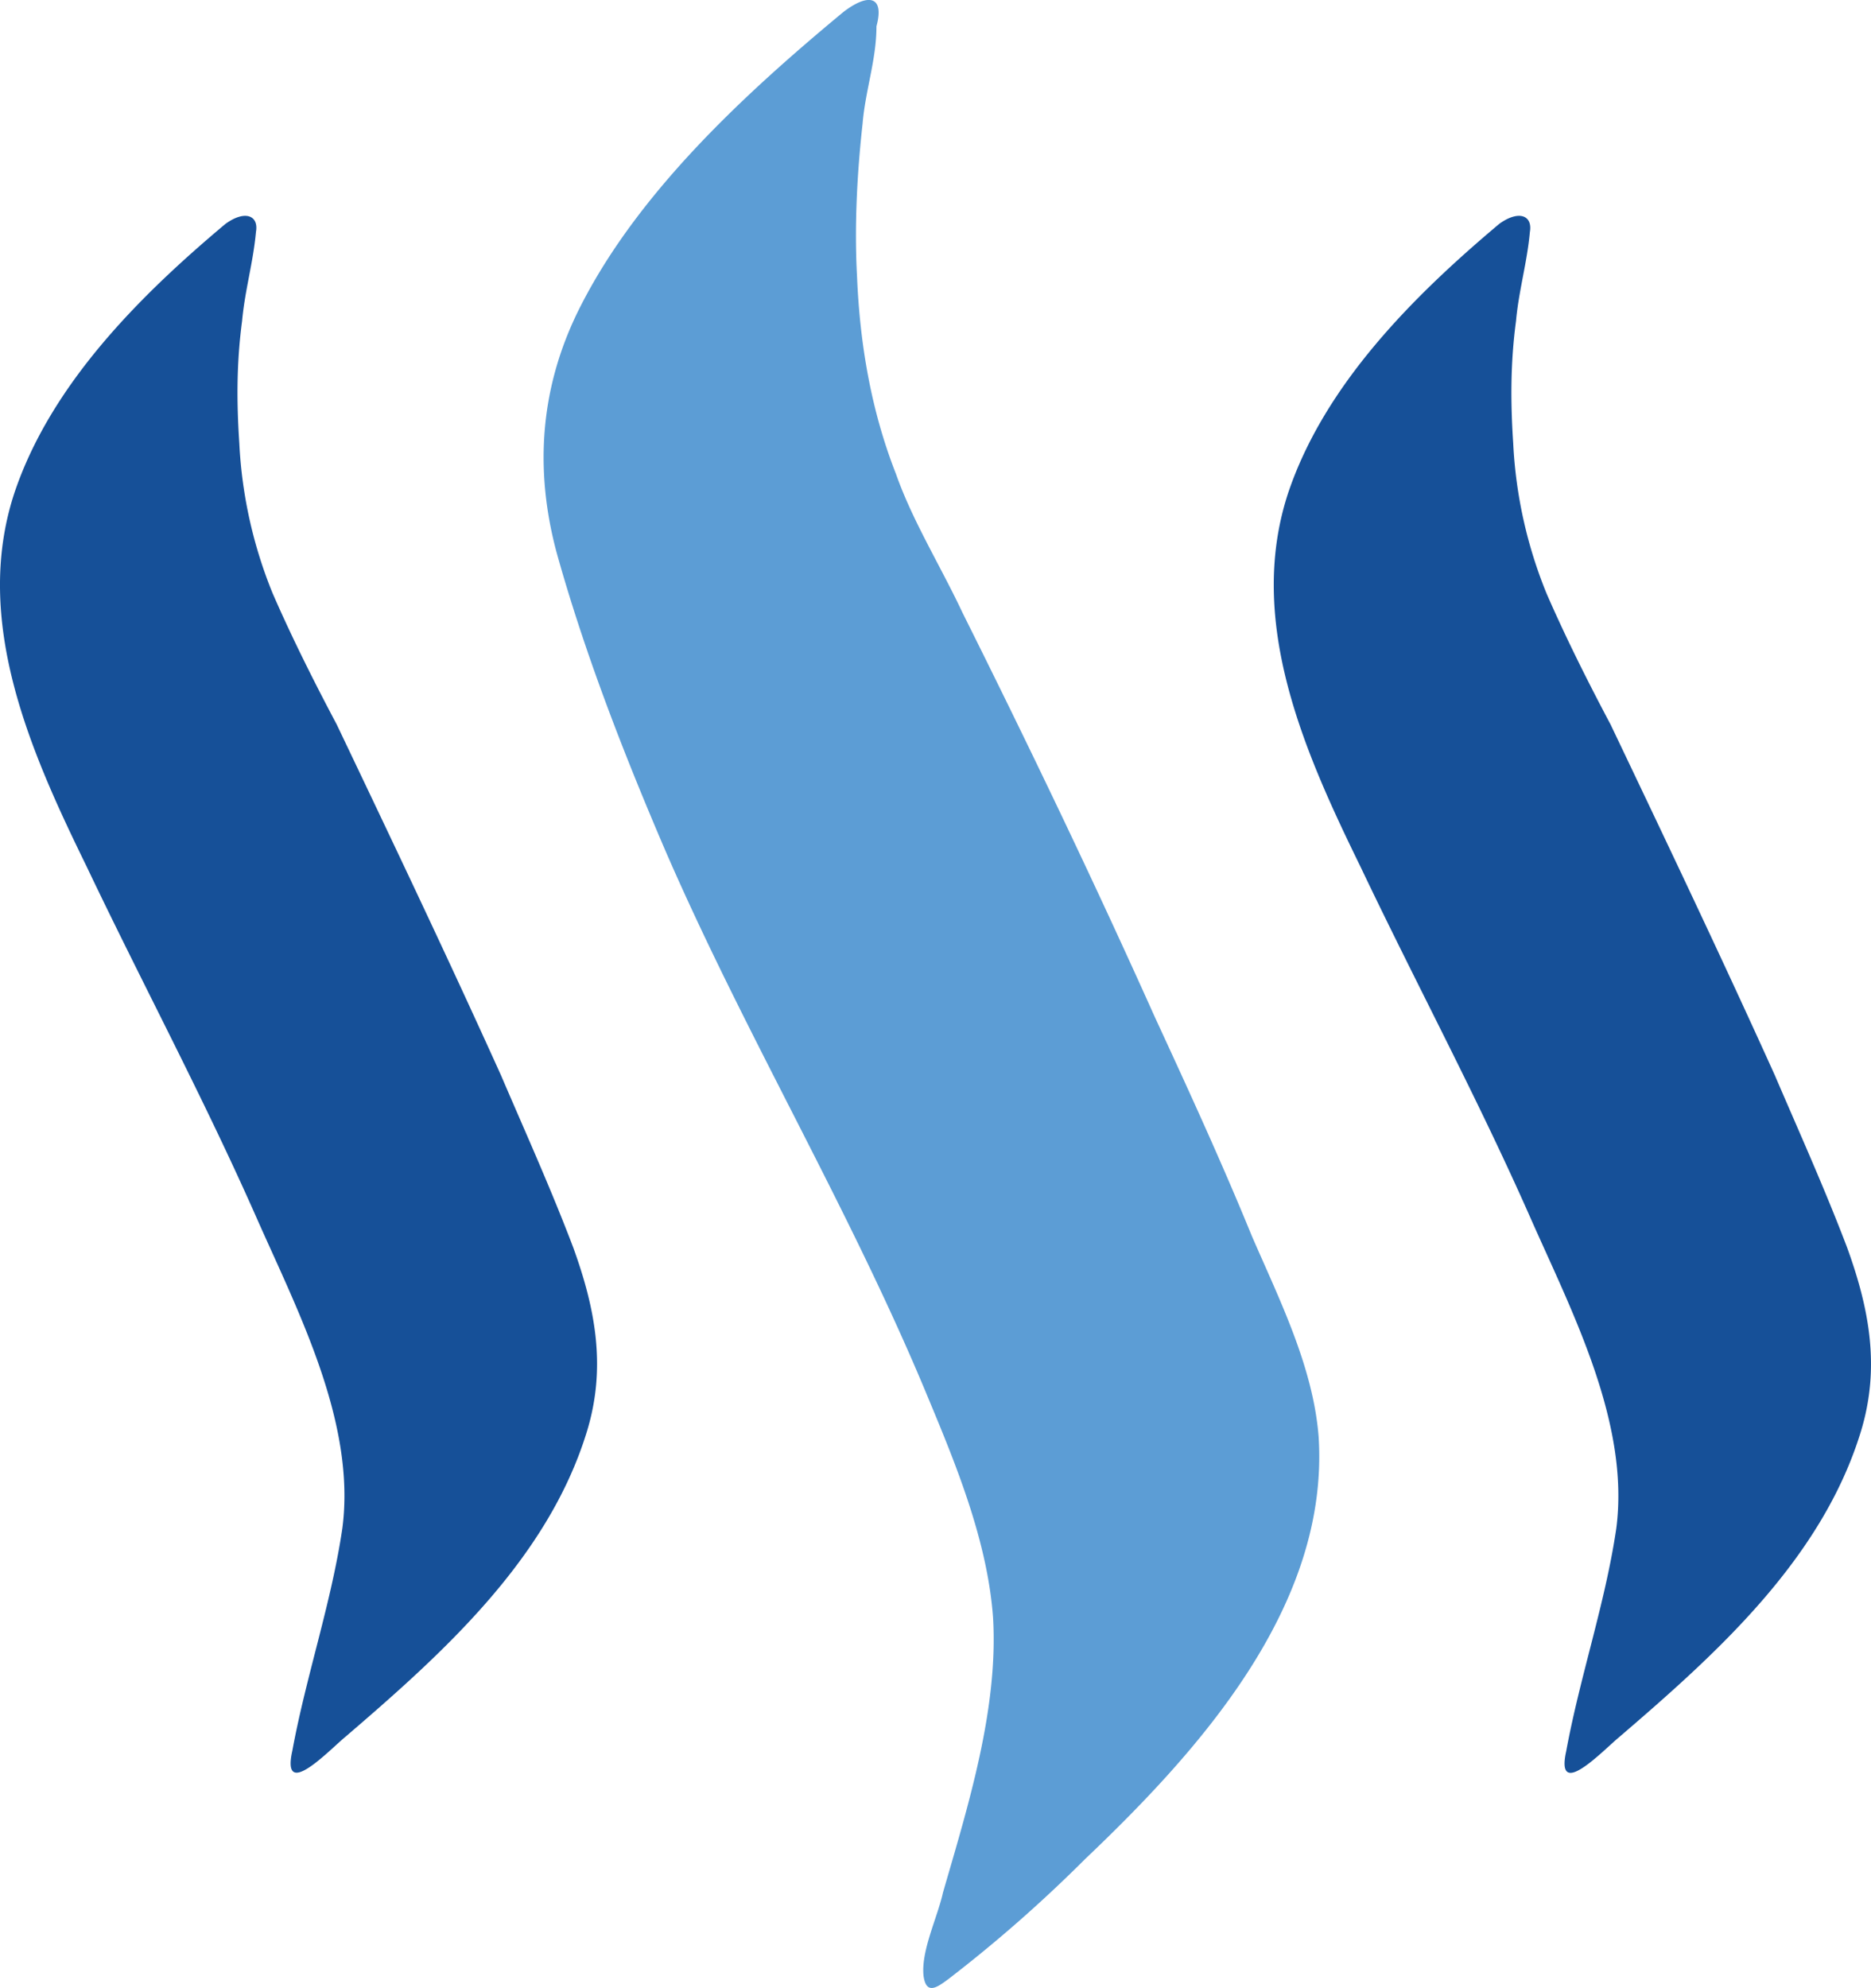 <?xml version="1.0" encoding="UTF-8"?> <svg xmlns="http://www.w3.org/2000/svg" viewBox="0 0 1882.55 2000"><path d="M227 225.12C140.24 297.8 50.68 387.36 14.26 496.6c-42 128.77 16.74 260.32 72.83 375 55.91 117.45 117.46 232.27 170.6 352.52 42 95.14 100.72 207 86.77 313.47-11.16 75.62-36.41 148.29-50.36 223.91-11.16 50.36 36.41 0 53.15-13.95 97.93-84 204.23-179.13 243.43-307.9 19.52-64.31 8.37-123.19-13.95-184.71-22.31-58.73-47.57-114.67-72.83-173.55-53.13-117.6-109.07-235.05-165.16-352.66-22.31-42-44.78-86.77-64.31-131.56a458.33 458.33 0 0 1-33.63-151.08c-2.79-42-2.79-81.2 2.79-123.19 2.79-30.84 11.16-58.73 13.95-89.56 2.94-16.58-11-22.31-30.53-8.21m1281.62-.01c-86.76 72.88-176.32 162.4-212.74 271.48-42 128.77 16.74 260.32 72.83 375 55.94 117.61 117.61 232.28 170.76 352.68 42 95.14 100.72 207 86.77 313.47-11.16 75.62-36.41 148.29-50.36 223.91-11.16 50.36 36.41 0 53.15-13.95 97.93-84 204.23-179.13 243.43-307.9 19.52-64.31 8.37-123.19-13.95-184.71-22.31-58.73-47.57-114.67-72.83-173.55-53.15-117.61-109.09-235.07-165.18-352.68-22.31-42-44.78-86.77-64.31-131.56a458.33 458.33 0 0 1-33.63-151.08c-2.79-42-2.79-81.2 2.79-123.19 2.79-30.84 11.16-58.73 13.95-89.56 2.94-16.74-11-22.47-30.68-8.37" fill="#165098"></path><path d="M848.23 12.37C750.3 93.57 644 191.5 585.11 306.16c-42 81.2-47.57 165.18-25.26 249 28 100.72 67.1 201.44 109.09 299.37 81.2 187.5 187.5 363.83 265.9 554.12 28 67.1 58.73 142.71 64.31 218.33 5.58 92.35-25.26 190.28-50.36 277.06-5.58 25.26-22.31 58.73-19.52 84 2.79 19.52 13.95 11.16 25.26 2.79a1411.55 1411.55 0 0 0 137.14-120.4c114.67-109.09 246.22-254.75 235.07-425.35-5.58-70-39.2-137.14-67.1-201.44-30.84-75.46-64.31-148.14-97.93-221-61.52-137.14-126-271.48-193.07-405.83-22.31-47.57-50.36-92.35-67.1-139.92-25.26-64.31-36.41-131.56-39.2-198.65-2.79-50.36 0-103.51 5.58-153.87 2.79-33.63 13.95-64.31 13.95-97.93 8.37-30.84-8.37-33.63-33.63-14.1z" fill="#5c9dd5"></path></svg> 